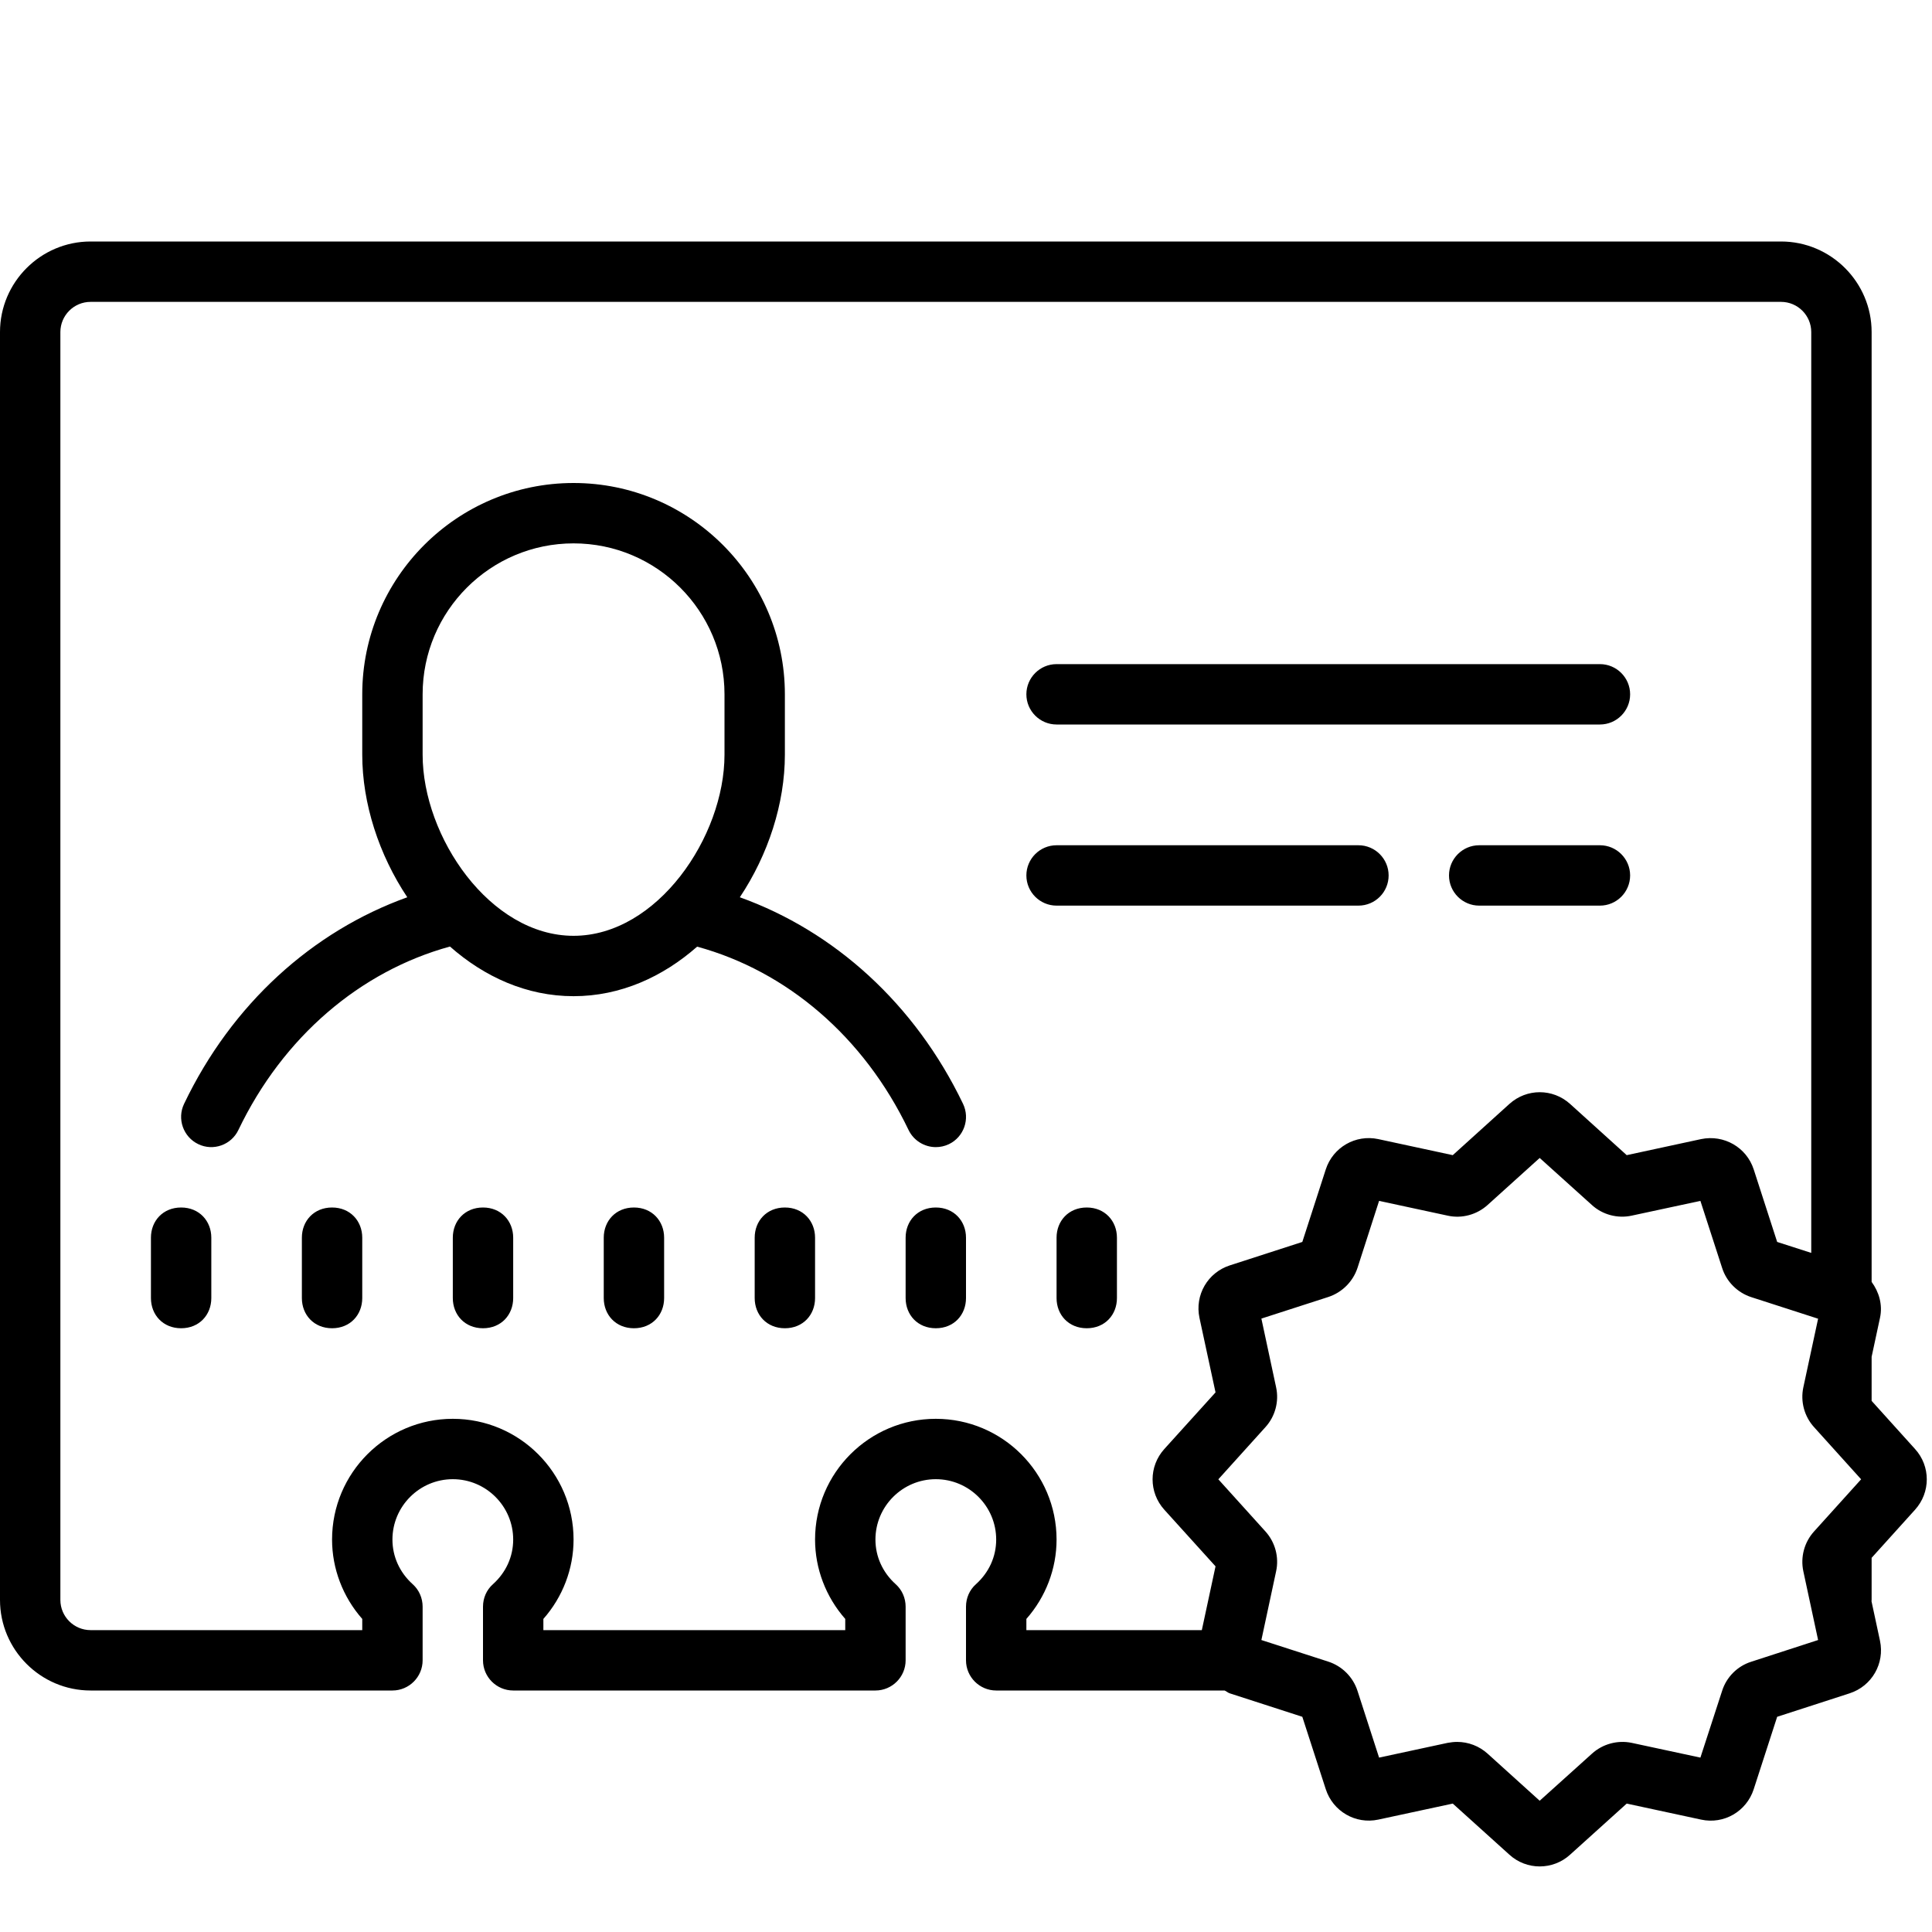 <svg fill="#000000" xmlns="http://www.w3.org/2000/svg" viewBox="0 0 64 64" width="50px" height="50px"><path d="M 3 8 C 1.348 8 0 9.348 0 11 L 0 53 C 0 54.652 1.348 56 3 56 L 13 56 C 13.551 56 14 55.551 14 55 L 14 53.223 C 14 52.941 13.883 52.668 13.672 52.48 C 13.238 52.09 13 51.562 13 51 C 13 49.898 13.898 49 15 49 C 16.102 49 17 49.898 17 51 C 17 51.566 16.762 52.09 16.328 52.48 C 16.117 52.668 16 52.938 16 53.223 L 16 55 C 16 55.551 16.449 56 17 56 L 29 56 C 29.551 56 30 55.551 30 55 L 30 53.223 C 30 52.941 29.883 52.668 29.672 52.48 C 29.238 52.09 29 51.562 29 51 C 29 49.898 29.898 49 31 49 C 32.102 49 33 49.898 33 51 C 33 51.566 32.762 52.09 32.328 52.48 C 32.117 52.668 32 52.938 32 53.223 L 32 55 C 32 55.551 32.449 56 33 56 L 40.566 56 C 40.629 56.027 40.676 56.074 40.738 56.094 L 43.141 56.871 L 43.918 59.27 C 44.156 60.004 44.906 60.438 45.656 60.277 L 48.125 59.746 L 50 61.438 C 50.285 61.699 50.648 61.828 51.004 61.828 C 51.363 61.828 51.727 61.699 52.012 61.438 L 53.887 59.746 L 56.352 60.277 C 57.105 60.441 57.855 60.008 58.094 59.27 L 58.871 56.871 L 61.27 56.094 C 62.008 55.855 62.438 55.105 62.277 54.352 L 61.996 53.043 C 61.996 53.027 62 53.016 62 53 L 62 51.605 L 63.438 50.012 C 63.957 49.438 63.957 48.57 63.438 48 L 62 46.406 L 62 44.945 L 62.277 43.656 C 62.371 43.223 62.246 42.801 62 42.465 L 62 11 C 62 9.348 60.652 8 59 8 Z M 3 10 L 59 10 C 59.551 10 60 10.449 60 11 L 60 41.504 L 58.871 41.141 L 58.094 38.738 C 57.855 38.004 57.105 37.578 56.352 37.734 L 53.887 38.266 L 52.012 36.57 C 51.438 36.051 50.574 36.051 50 36.57 L 48.125 38.266 L 45.656 37.734 C 44.906 37.574 44.156 38.004 43.918 38.738 L 43.141 41.141 L 40.738 41.918 C 40.004 42.156 39.574 42.902 39.734 43.656 L 40.266 46.125 L 38.57 48 C 38.051 48.574 38.051 49.438 38.57 50.012 L 40.266 51.887 L 39.812 54 L 34 54 L 34 53.629 C 34.641 52.902 35 51.969 35 51 C 35 48.793 33.207 47 31 47 C 28.793 47 27 48.793 27 51 C 27 51.965 27.359 52.902 28 53.629 L 28 54 L 18 54 L 18 53.629 C 18.641 52.902 19 51.969 19 51 C 19 48.793 17.207 47 15 47 C 12.793 47 11 48.793 11 51 C 11 51.965 11.359 52.902 12 53.629 L 12 54 L 3 54 C 2.449 54 2 53.551 2 53 L 2 11 C 2 10.449 2.449 10 3 10 Z M 19 16 C 15.141 16 12 19.141 12 23 L 12 25 C 12 26.613 12.551 28.312 13.492 29.723 C 10.359 30.848 7.684 33.25 6.098 36.566 C 5.859 37.062 6.07 37.664 6.57 37.902 C 7.066 38.141 7.664 37.926 7.898 37.43 C 9.379 34.34 11.941 32.168 14.906 31.355 C 16.043 32.359 17.445 33 19 33 C 20.555 33 21.957 32.359 23.094 31.359 C 26.059 32.168 28.617 34.34 30.098 37.434 C 30.27 37.789 30.629 38 31 38 C 31.145 38 31.293 37.969 31.434 37.902 C 31.93 37.664 32.141 37.066 31.902 36.566 C 30.312 33.254 27.641 30.848 24.508 29.723 C 25.449 28.312 26 26.617 26 25 L 26 23 C 26 19.141 22.859 16 19 16 Z M 19 18 C 21.758 18 24 20.242 24 23 L 24 25 C 24 27.719 21.77 31 19 31 C 16.23 31 14 27.719 14 25 L 14 23 C 14 20.242 16.242 18 19 18 Z M 35 22 C 34.449 22 34 22.449 34 23 C 34 23.551 34.449 24 35 24 L 53 24 C 53.551 24 54 23.551 54 23 C 54 22.449 53.551 22 53 22 Z M 35 28 C 34.449 28 34 28.449 34 29 C 34 29.551 34.449 30 35 30 L 45 30 C 45.555 30 46 29.551 46 29 C 46 28.449 45.551 28 45 28 Z M 49 28 C 48.449 28 48 28.449 48 29 C 48 29.551 48.449 30 49 30 L 53 30 C 53.551 30 54 29.551 54 29 C 54 28.449 53.551 28 53 28 Z M 51.004 38.359 L 52.734 39.918 C 53.09 40.242 53.586 40.371 54.051 40.27 L 56.328 39.781 L 57.047 42 C 57.191 42.457 57.555 42.82 58.012 42.969 L 60.227 43.684 L 59.738 45.957 C 59.637 46.426 59.77 46.922 60.094 47.277 L 61.652 49.004 L 60.094 50.73 C 59.77 51.086 59.637 51.582 59.738 52.051 L 60.227 54.328 L 58.012 55.047 C 57.555 55.191 57.191 55.555 57.047 56.012 L 56.328 58.223 L 54.051 57.734 C 53.582 57.637 53.09 57.77 52.734 58.094 L 51.004 59.652 L 49.281 58.094 C 49 57.84 48.641 57.703 48.27 57.703 C 48.168 57.703 48.062 57.715 47.957 57.734 L 45.684 58.223 L 44.969 56.012 C 44.82 55.551 44.457 55.191 44 55.043 L 41.785 54.328 L 42.273 52.051 C 42.375 51.582 42.242 51.09 41.922 50.734 L 40.359 49.004 L 41.918 47.277 C 42.242 46.922 42.375 46.426 42.273 45.957 L 41.785 43.68 L 44 42.965 C 44.457 42.816 44.82 42.453 44.969 42 L 45.684 39.781 L 47.957 40.27 C 48.426 40.375 48.922 40.238 49.277 39.918 Z M 6 40 C 5.398 40 5 40.445 5 41 L 5 43 C 5 43.555 5.398 44 6 44 C 6.602 44 7 43.555 7 43 L 7 41 C 7 40.449 6.602 40 6 40 Z M 11 40 C 10.398 40 10 40.445 10 41 L 10 43 C 10 43.555 10.398 44 11 44 C 11.602 44 12 43.555 12 43 L 12 41 C 12 40.449 11.602 40 11 40 Z M 16 40 C 15.398 40 15 40.445 15 41 L 15 43 C 15 43.555 15.398 44 16 44 C 16.602 44 17 43.555 17 43 L 17 41 C 17 40.449 16.602 40 16 40 Z M 21 40 C 20.398 40 20 40.445 20 41 L 20 43 C 20 43.555 20.398 44 21 44 C 21.602 44 22 43.555 22 43 L 22 41 C 22 40.449 21.602 40 21 40 Z M 26 40 C 25.398 40 25 40.445 25 41 L 25 43 C 25 43.555 25.398 44 26 44 C 26.602 44 27 43.555 27 43 L 27 41 C 27 40.449 26.602 40 26 40 Z M 31 40 C 30.398 40 30 40.445 30 41 L 30 43 C 30 43.555 30.398 44 31 44 C 31.602 44 32 43.555 32 43 L 32 41 C 32 40.449 31.602 40 31 40 Z M 36 40 C 35.398 40 35 40.445 35 41 L 35 43 C 35 43.555 35.398 44 36 44 C 36.602 44 37 43.555 37 43 L 37 41 C 37 40.449 36.602 40 36 40 Z"/></svg>